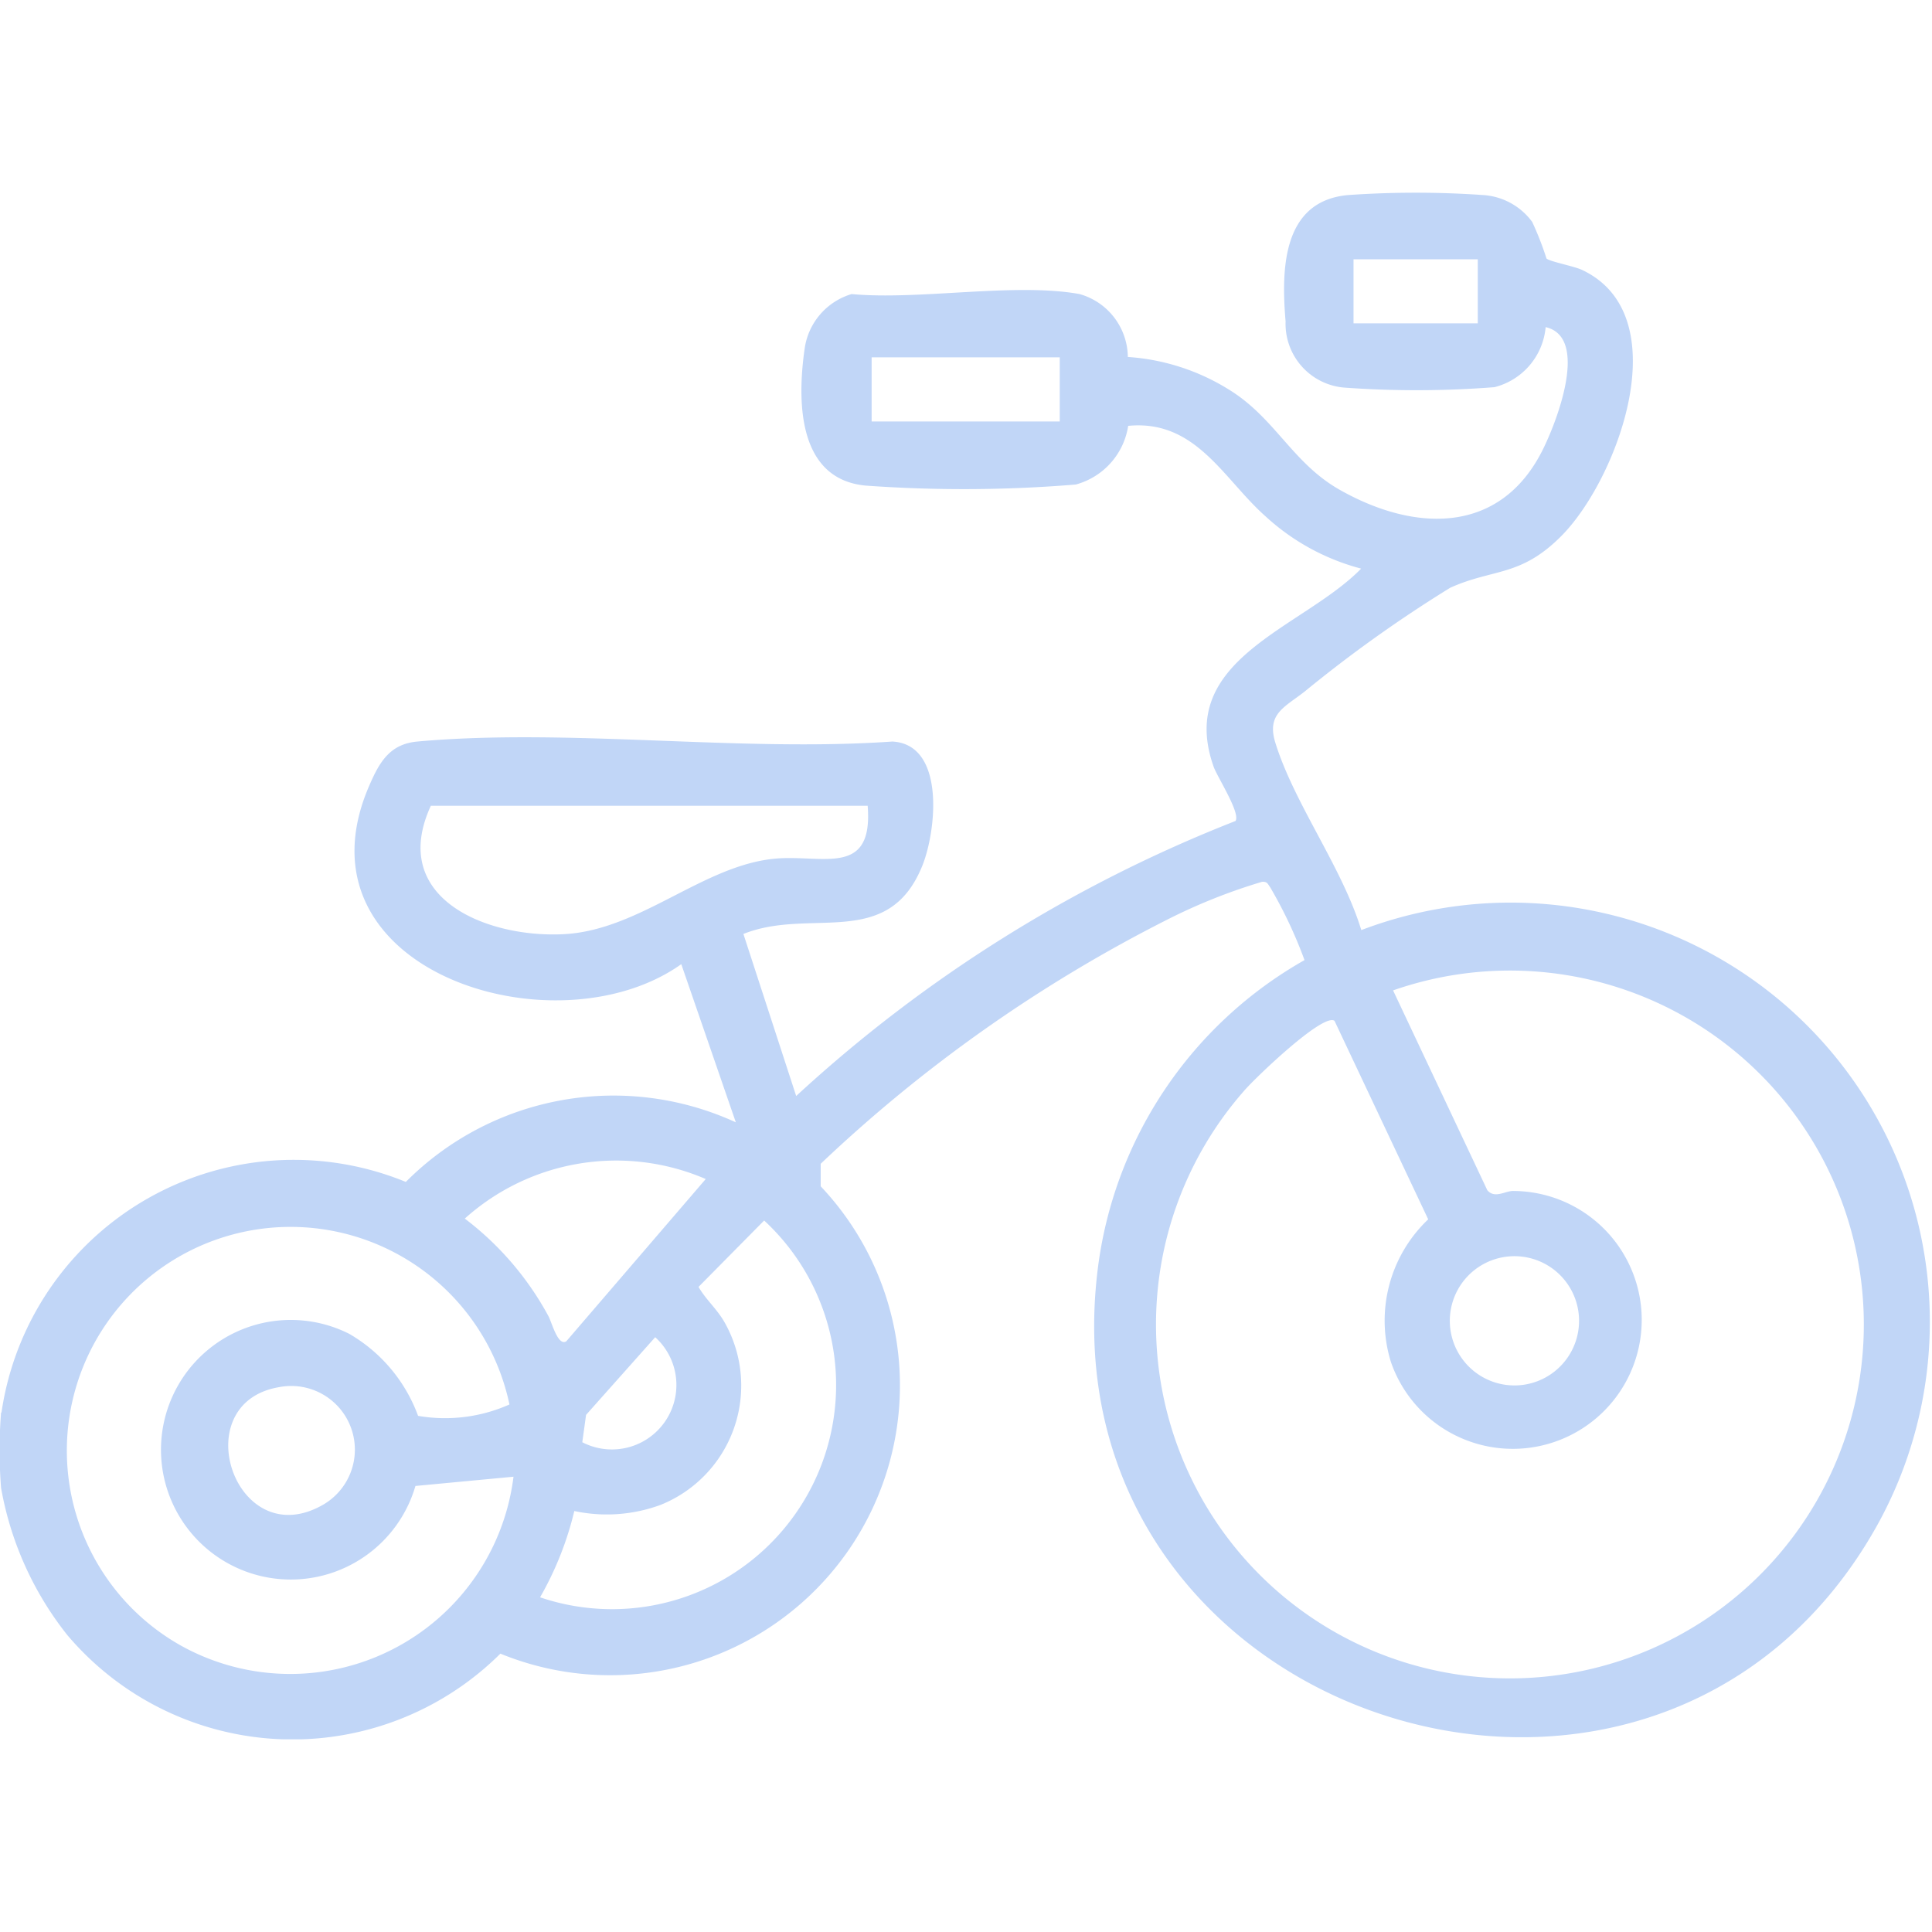 <svg xmlns="http://www.w3.org/2000/svg" xmlns:xlink="http://www.w3.org/1999/xlink" width="38" height="38" viewBox="0 0 38 38">
  <defs>
    <clipPath id="clip-path">
      <rect id="Rectangle_864" data-name="Rectangle 864" width="38" height="38" transform="translate(80 1871)" fill="#c1d6f7" stroke="#707070" stroke-width="1"/>
    </clipPath>
    <clipPath id="clip-path-2">
      <rect id="Rectangle_863" data-name="Rectangle 863" width="38" height="30.42" fill="#c1d6f7"/>
    </clipPath>
  </defs>
  <g id="Mask_Group_248" data-name="Mask Group 248" transform="translate(-80 -1871)" clip-path="url(#clip-path)">
    <g id="Group_9585" data-name="Group 9585" transform="translate(80 1874.79)">
      <g id="Group_9584" data-name="Group 9584" clip-path="url(#clip-path-2)">
        <path id="Path_7212" data-name="Path 7212" d="M.029,23.994a5.81,5.81,0,0,1,7.953-4.537,5.762,5.762,0,0,1,6.491-1.172L13.4,15.174c-2.487,1.768-7.737.113-6.126-3.537.2-.459.407-.794.936-.842,2.967-.268,6.331.211,9.341,0,1.049.056.867,1.761.588,2.448-.677,1.665-2.2.807-3.517,1.337l1.038,3.187A27.586,27.586,0,0,1,24.3,12.358c.107-.149-.359-.869-.428-1.064-.757-2.13,1.756-2.726,2.9-3.9a4.444,4.444,0,0,1-1.89-1.037c-.819-.729-1.364-1.9-2.692-1.771A1.418,1.418,0,0,1,21.159,5.74a26.89,26.89,0,0,1-4.133.021c-1.335-.126-1.349-1.65-1.2-2.69a1.309,1.309,0,0,1,.924-1.077c1.336.124,3.212-.231,4.484,0a1.3,1.3,0,0,1,.949,1.237,4.3,4.3,0,0,1,1.989.642c.911.56,1.246,1.443,2.179,1.971,1.465.83,3.147.895,3.988-.778.272-.541.931-2.221.062-2.422a1.34,1.34,0,0,1-1.006,1.181,19.592,19.592,0,0,1-2.961.008,1.259,1.259,0,0,1-1.148-1.3C25.2,1.516,25.216.169,26.508.047a19.125,19.125,0,0,1,2.673,0,1.3,1.3,0,0,1,.955.527,6.065,6.065,0,0,1,.281.719c.05.059.541.151.7.226,1.909.9.691,4.141-.417,5.243-.8.8-1.332.627-2.177,1.009a26.278,26.278,0,0,0-2.855,2.035c-.393.312-.761.438-.584,1.011.371,1.2,1.316,2.454,1.691,3.687A8.246,8.246,0,0,1,36.931,26.194c-4.331,7.8-16.461,3.881-15.337-5.044a8.138,8.138,0,0,1,4.064-6.056,8.848,8.848,0,0,0-.675-1.432c-.05-.069-.057-.114-.16-.108a11.17,11.17,0,0,0-1.857.74A28.7,28.7,0,0,0,16.142,19.1v.443a5.7,5.7,0,0,1-6.3,9.192,5.8,5.8,0,0,1-8.521-.369,6.457,6.457,0,0,1-1.3-2.892,9.438,9.438,0,0,1,0-1.482M29.066,1.31H26.622V2.57h2.444ZM20.844,3.238h-3.7V4.5h3.7Zm-3.778,8.821H8.474c-.842,1.826,1.118,2.61,2.632,2.524,1.494-.085,2.728-1.358,4.146-1.485.927-.083,1.927.371,1.814-1.039m9.182,4.229c-.227-.158-1.564,1.128-1.772,1.37A6.961,6.961,0,1,0,27.4,15.69l1.854,3.931c.149.174.36.005.52.014A2.536,2.536,0,1,1,27.358,23a2.745,2.745,0,0,1,.733-2.807ZM13.881,19.4a4.454,4.454,0,0,0-4.739.778,5.971,5.971,0,0,1,1.642,1.913c.065.111.188.609.355.5Zm-3.259,8.227a4.408,4.408,0,0,0,4.408-7.411l-1.291,1.306c.155.265.37.437.525.719a2.528,2.528,0,0,1-1.273,3.569,3.062,3.062,0,0,1-1.695.12,6.407,6.407,0,0,1-.675,1.7m-.6-3.792a4.4,4.4,0,1,0-6.457,4.742A4.425,4.425,0,0,0,10.1,25.255l-1.929.182a2.553,2.553,0,1,1-1.3-2.991,3.094,3.094,0,0,1,1.352,1.612,3.11,3.11,0,0,0,1.8-.225m19.4-2.862a1.271,1.271,0,0,0,.407,2.488,1.271,1.271,0,1,0-.407-2.488m-17.97,3.606a1.268,1.268,0,0,0,1.434-2.066l-1.36,1.528ZM5.491,23.493c-1.875.316-.852,3.33.886,2.3a1.252,1.252,0,0,0-.886-2.3" transform="translate(0 0)" fill="#c1d6f7"/>
      </g>
    </g>
  </g>
</svg>
